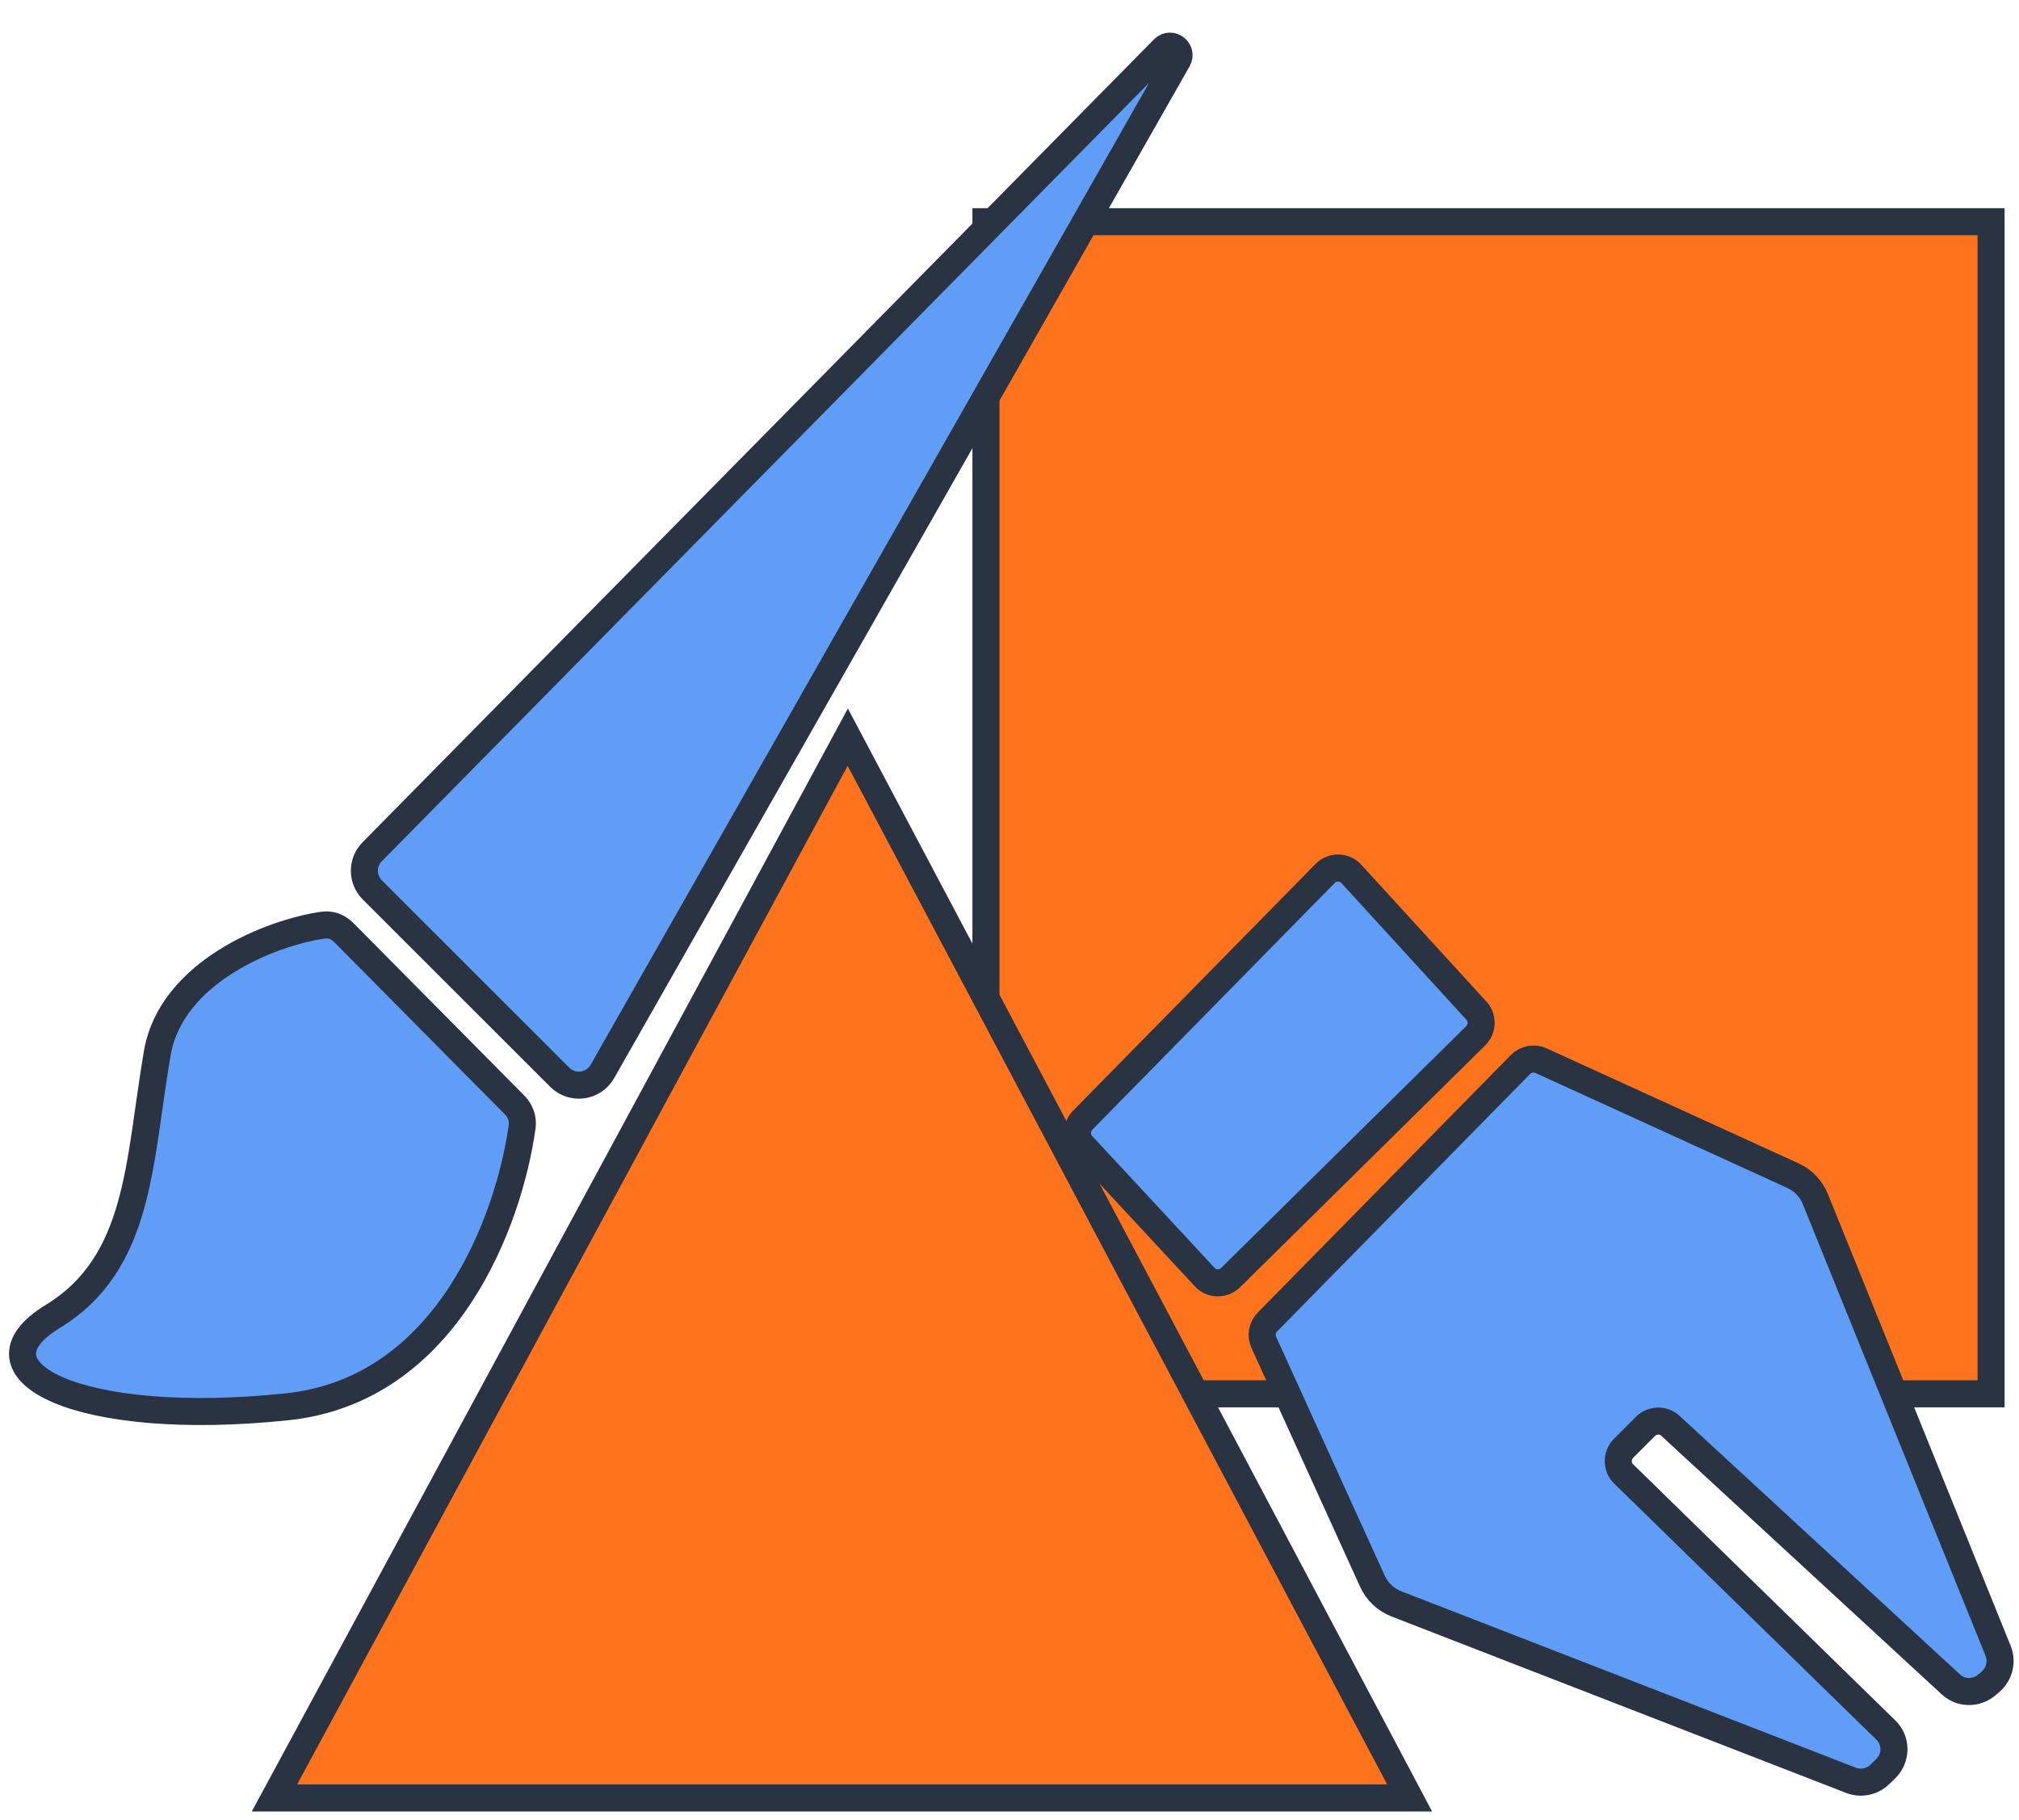 <svg width="224" height="202" viewBox="0 0 224 202" fill="none" xmlns="http://www.w3.org/2000/svg">
<rect x="109.386" y="24.602" width="111.514" height="130.067" fill="#FF731D" stroke="#2A3342" stroke-width="3"/>
<path d="M30.45 199.512L94.057 81.8L156.393 199.512H30.45Z" fill="#FF731D" stroke="#2A3342" stroke-width="3"/>
<path d="M129.093 5.425L41.289 94.519C40.132 95.694 40.139 97.581 41.305 98.747L62.102 119.539C63.502 120.939 65.852 120.622 66.831 118.9L130.675 6.621C131.253 5.605 129.915 4.592 129.093 5.425Z" fill="#5F9DF7" stroke="#2A3342" stroke-width="3"/>
<path d="M17.449 116.865C18.994 107.867 30.036 103.486 35.863 102.656C36.709 102.536 37.537 102.869 38.138 103.476L57.105 122.627C57.735 123.263 58.055 124.141 57.931 125.028C56.477 135.433 49.607 154.244 31.851 156.106C8.622 158.542 -3.922 152.047 5.835 146.093C15.591 140.139 15.358 129.044 17.449 116.865Z" fill="#5F9DF7" stroke="#2A3342" stroke-width="3"/>
<path d="M152.26 175.454L140.207 148.941C139.865 148.19 140.029 147.295 140.618 146.696L168.686 118.127C169.284 117.518 170.194 117.343 170.958 117.692L198.915 130.454C200.048 130.972 200.937 131.901 201.405 133.057L221.686 183.198C222.171 184.397 221.821 185.787 220.82 186.64L220.43 186.972C219.264 187.964 217.559 187.944 216.456 186.927L185.316 158.208C184.534 157.487 183.31 157.524 182.544 158.292L180.139 160.702C179.345 161.498 179.341 162.776 180.129 163.546L209.243 191.992C210.441 193.162 210.415 195.11 209.187 196.297L208.565 196.897C207.71 197.723 206.461 197.982 205.371 197.559L154.929 177.977C153.742 177.516 152.786 176.613 152.26 175.454Z" fill="#5F9DF7" stroke="#2A3342" stroke-width="3"/>
<path d="M163.719 114.943L136.54 141.764C135.73 142.564 134.432 142.548 133.673 141.73L120.06 127.065C119.34 126.289 119.369 125.071 120.125 124.301L147.009 96.933C147.82 96.107 149.144 96.117 149.91 96.954L163.817 112.167C164.536 112.953 164.493 114.18 163.719 114.943Z" fill="#5F9DF7" stroke="#2A3342" stroke-width="3"/>
</svg>
